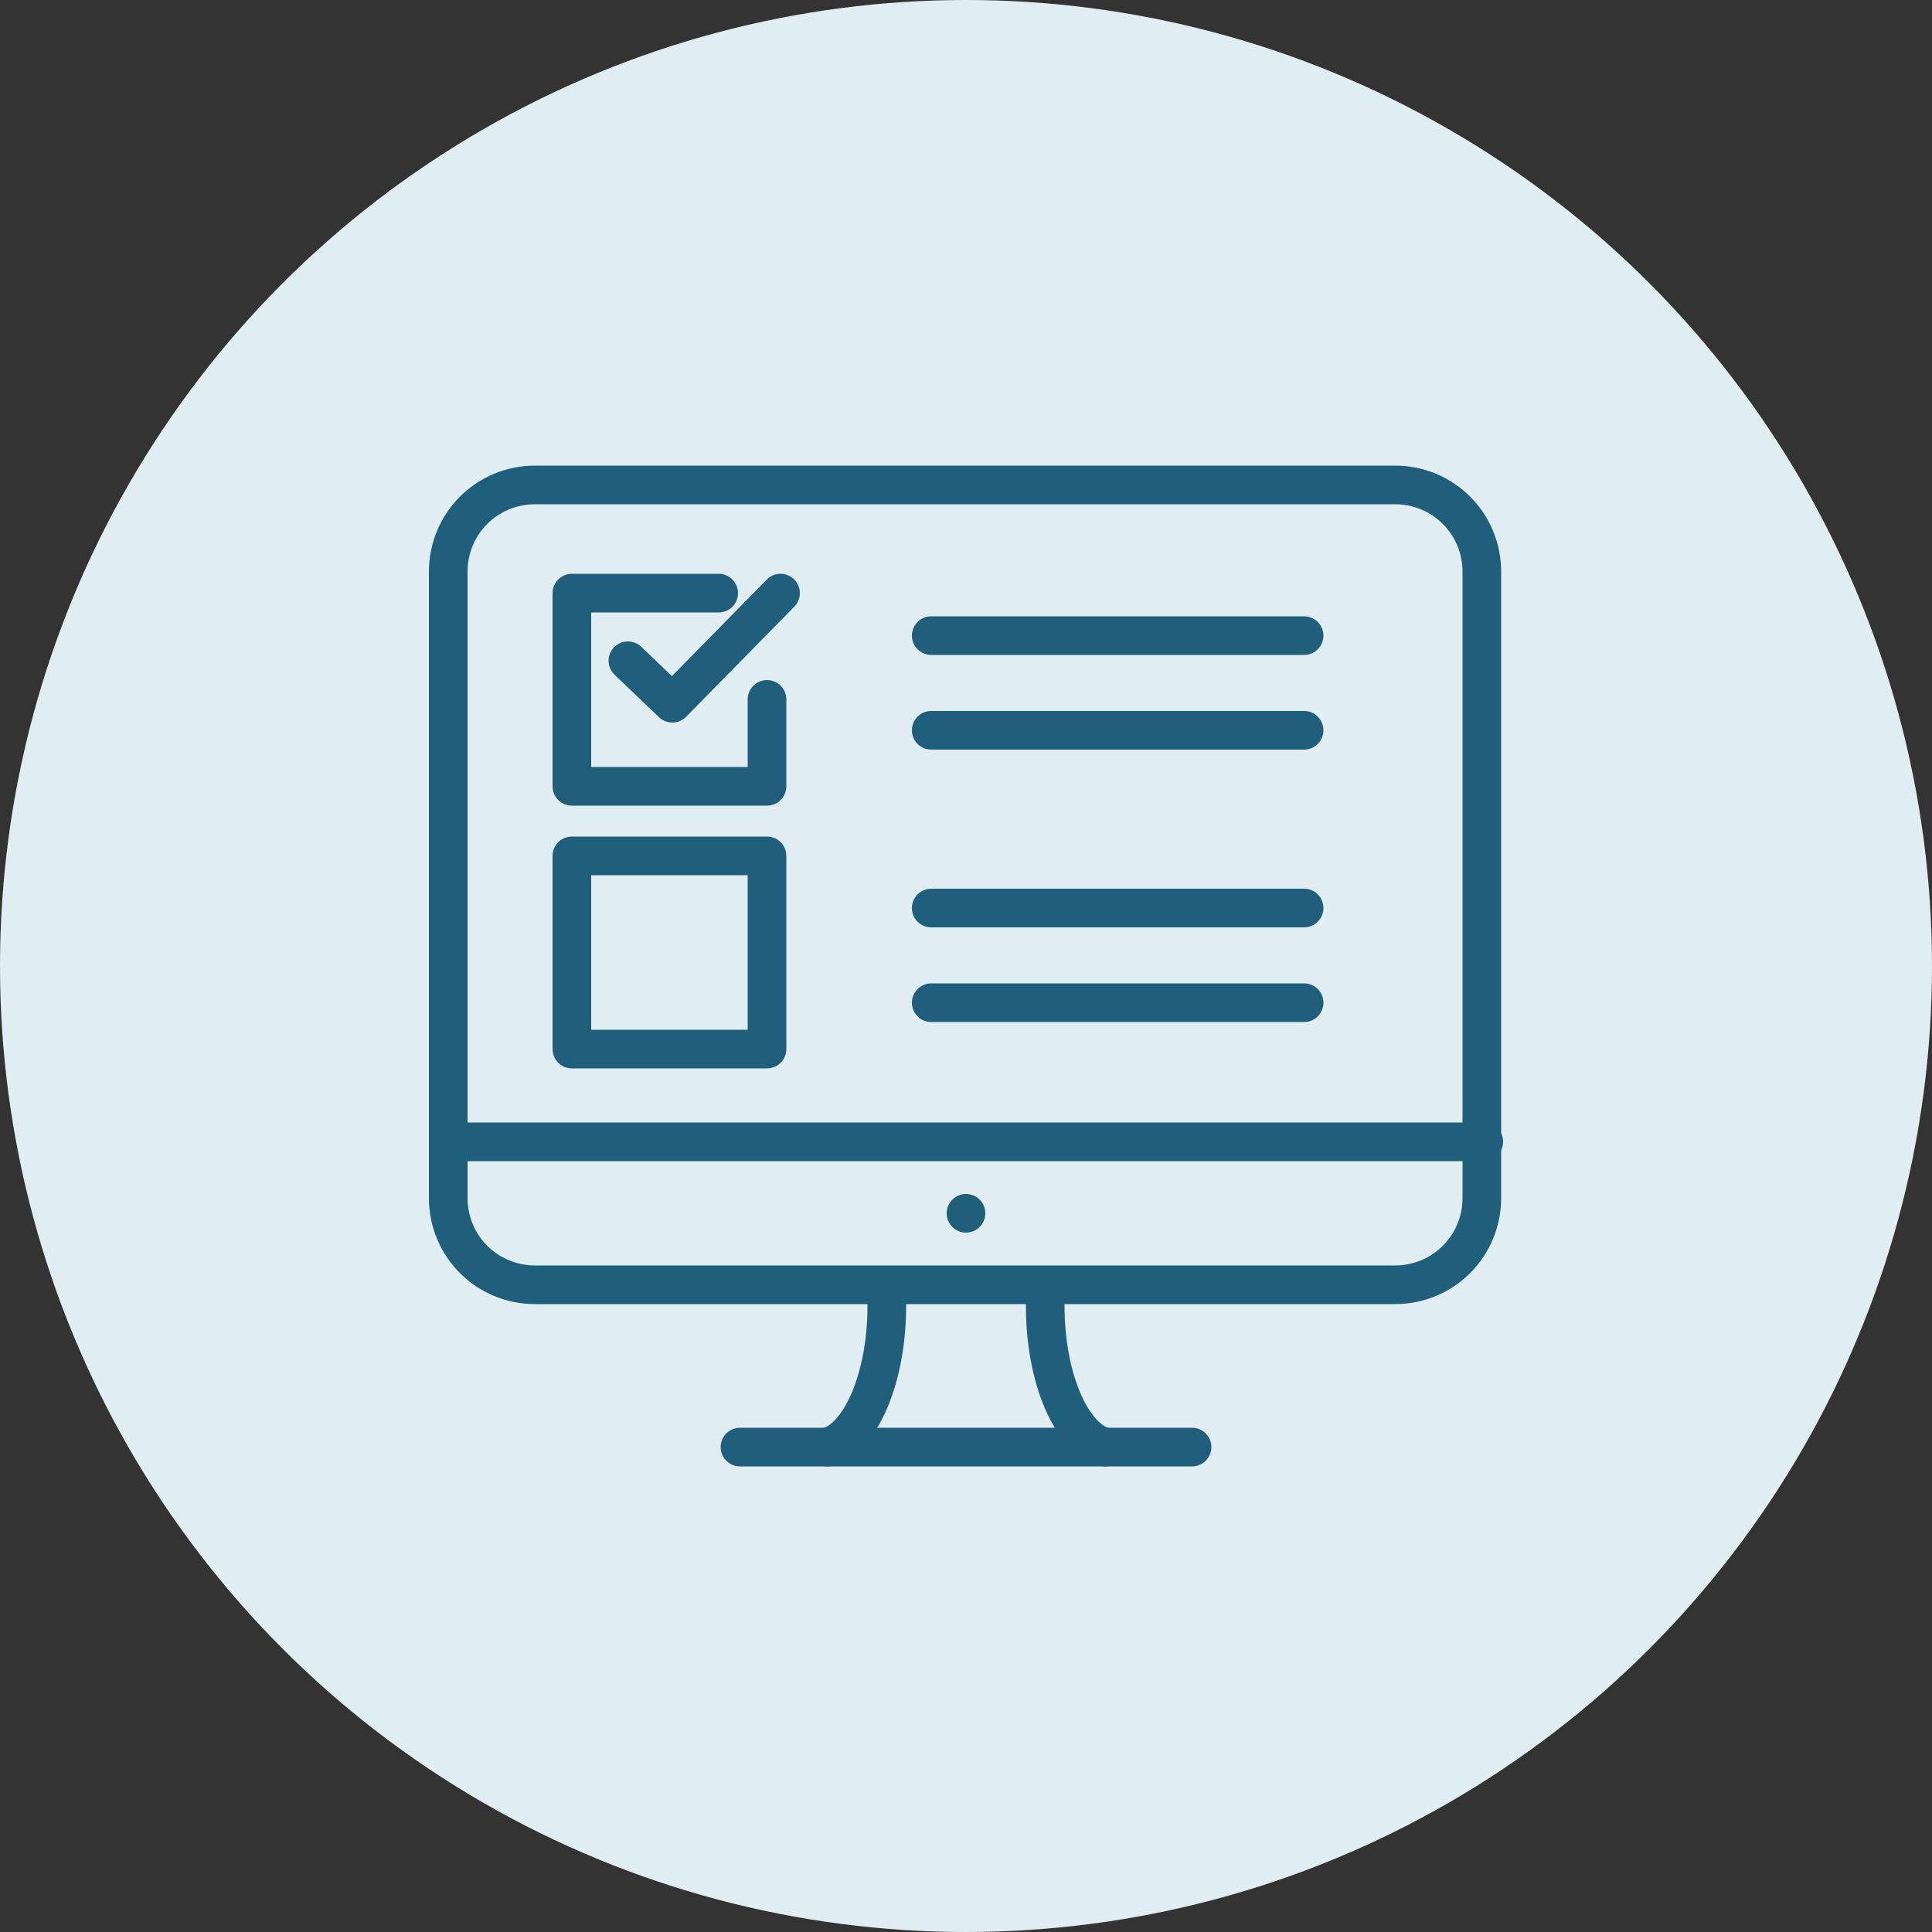 <?xml version="1.0" encoding="utf-8"?>
<!-- Generator: Adobe Illustrator 25.0.1, SVG Export Plug-In . SVG Version: 6.00 Build 0)  -->
<svg version="1.1" id="Layer_1" xmlns="http://www.w3.org/2000/svg" xmlns:xlink="http://www.w3.org/1999/xlink" x="0px" y="0px"
	 viewBox="0 0 100 100" style="enable-background:new 0 0 100 100;" xml:space="preserve">
<rect x="0" y="0" width="100" height="100" fill="#333333" stroke="none"/>
<style type="text/css">
	.st0{fill-rule:evenodd;clip-rule:evenodd;fill:#E0EDF3;}
	.st1{fill:none;stroke:#205F7C;stroke-width:2;stroke-linecap:round;stroke-linejoin:round;}
</style>
<circle id="Oval" class="st0" cx="50" cy="50" r="50"/>
<g>
	<polygon id="Stroke-1" class="st1" points="29.6,54.3 39.7,54.3 39.7,44.3 29.6,44.3 	"/>
	<polyline id="Stroke-2" class="st1" points="39.7,36.2 39.7,40.7 29.6,40.7 29.6,30.7 37.2,30.7 	"/>
	<polyline id="Stroke-3" class="st1" points="40.4,30.7 34.8,36.4 32.5,34.2 	"/>
	<path id="Stroke-4" class="st1" d="M72.2,25.1c2.5,0,4.5,2,4.5,4.5V62c0,2.5-2,4.5-4.5,4.5H27.7c-2.5,0-4.5-2-4.5-4.5V29.6
		c0-2.5,2-4.5,4.5-4.5H72.2z"/>
	<line id="Stroke-6" class="st1" x1="23.2" y1="59.1" x2="76.8" y2="59.1"/>
	<line id="Stroke-8" class="st1" x1="50" y1="62.8" x2="50" y2="62.8"/>
	<path id="Stroke-10" class="st1" d="M42.8,74.9c1.7-0.4,3.1-3.5,3.1-7.3c0-0.1,0-0.3,0-0.4"/>
	<path id="Stroke-12" class="st1" d="M57.2,74.9c-1.7-0.4-3.1-3.5-3.1-7.3c0-0.2,0-0.5,0-0.7"/>
	<line id="Stroke-14" class="st1" x1="38.3" y1="74.9" x2="61.7" y2="74.9"/>
	<line id="Stroke-16" class="st1" x1="48.2" y1="32.9" x2="67.5" y2="32.9"/>
	<line id="Stroke-18" class="st1" x1="48.2" y1="37.8" x2="67.5" y2="37.8"/>
	<line id="Stroke-20" class="st1" x1="48.2" y1="47" x2="67.5" y2="47"/>
	<line id="Stroke-22" class="st1" x1="48.2" y1="51.9" x2="67.5" y2="51.9"/>
</g>
</svg>
